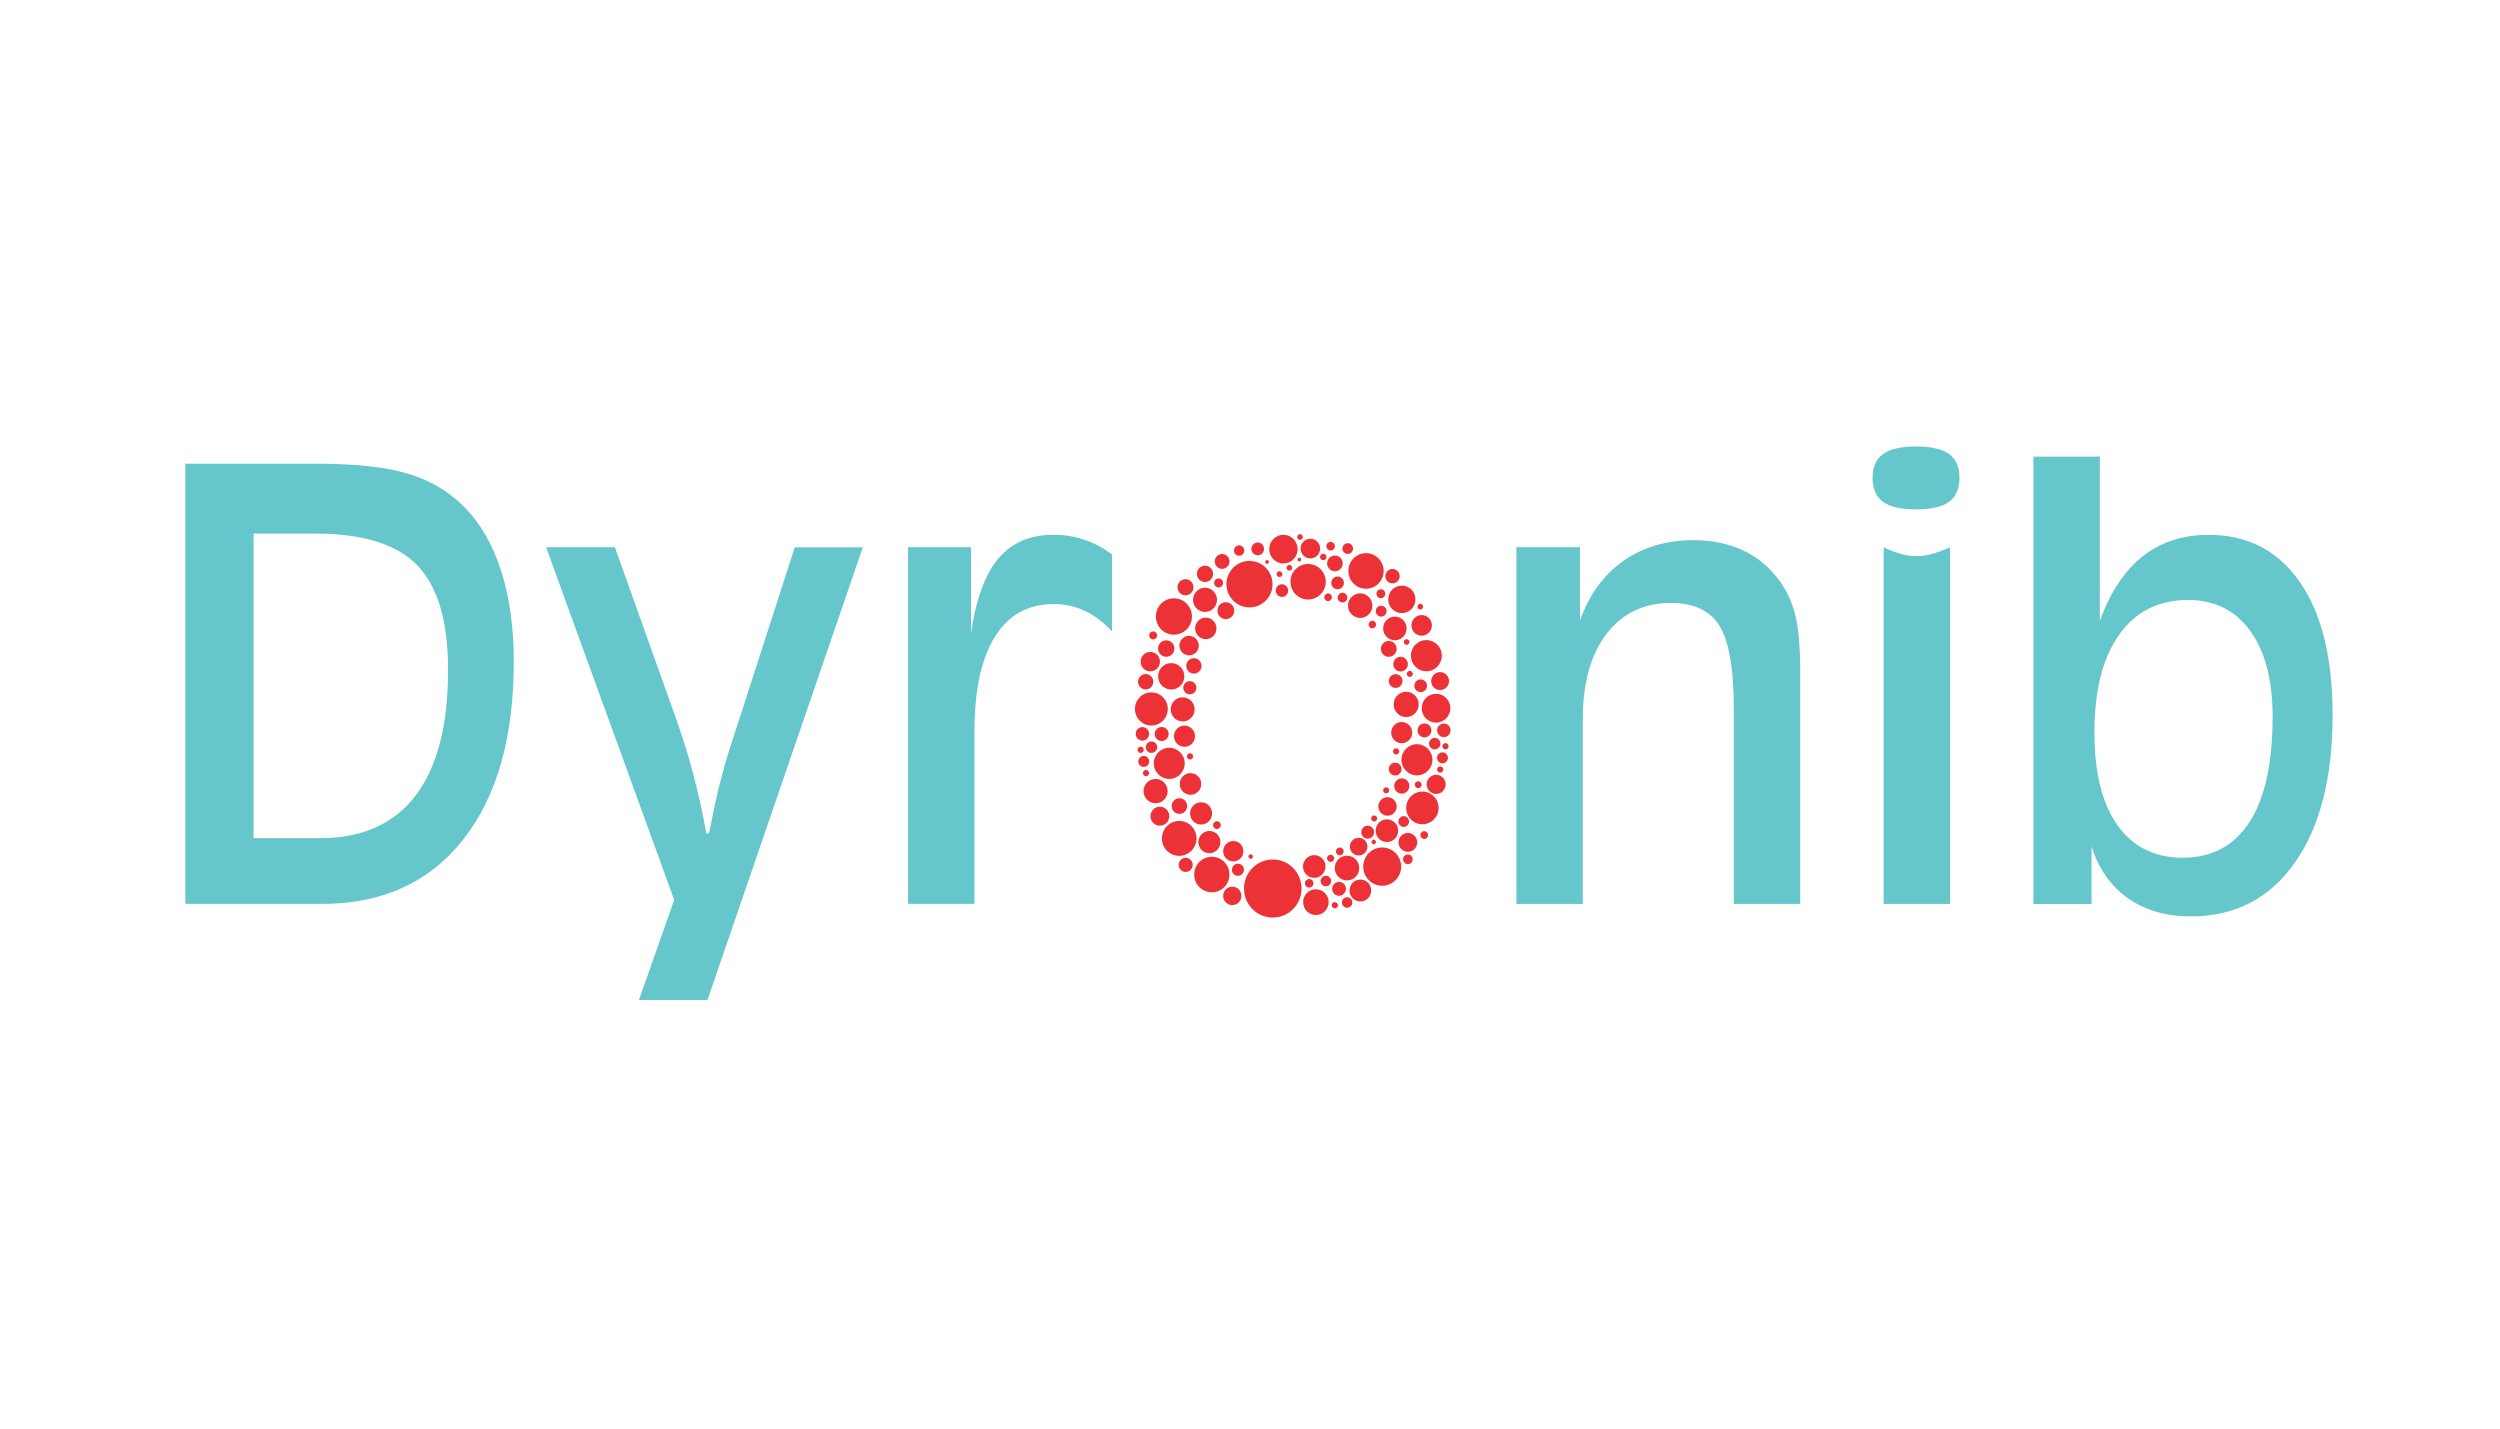 <svg width="140" height="80" viewBox="0 0 140 80" fill="none" xmlns="http://www.w3.org/2000/svg">
<path d="M10.378 50.621V25.968H17.716C19.892 25.968 21.592 26.15 22.822 26.52C24.045 26.883 25.089 27.487 25.942 28.334C26.863 29.24 27.564 30.434 28.047 31.918C28.53 33.405 28.772 35.115 28.772 37.043C28.772 41.302 27.822 44.626 25.932 47.025C24.036 49.42 21.402 50.618 18.038 50.618H10.375L10.378 50.621ZM14.197 46.937H17.915C20.275 46.937 22.062 46.142 23.276 44.548C24.49 42.954 25.092 40.611 25.092 37.507C25.092 34.797 24.515 32.849 23.369 31.661C22.223 30.474 20.33 29.883 17.693 29.883H14.2V46.937H14.197ZM35.781 55.997L37.755 50.394L30.581 30.645H34.432L37.915 40.4C38.273 41.412 38.585 42.441 38.859 43.487C39.132 44.525 39.364 45.587 39.554 46.668H39.702C39.895 45.678 40.086 44.788 40.279 44.003C40.472 43.224 40.652 42.587 40.81 42.1L44.506 30.649H48.318L39.619 56H35.778L35.781 55.997ZM50.849 50.621V30.645H54.377V35.456C54.657 33.544 55.166 32.148 55.913 31.269C56.66 30.389 57.69 29.948 59.007 29.948C59.606 29.948 60.182 30.042 60.736 30.23C61.29 30.418 61.801 30.694 62.272 31.048V35.355C61.801 34.846 61.296 34.466 60.752 34.209C60.208 33.956 59.628 33.827 59.007 33.827C57.571 33.827 56.473 34.44 55.71 35.667C54.947 36.894 54.57 38.663 54.57 40.994V50.615H50.852L50.849 50.621ZM88.637 50.621H84.918V30.645H88.479V34.755C88.984 33.317 89.786 32.207 90.897 31.421C92.004 30.642 93.312 30.249 94.825 30.249C95.829 30.249 96.741 30.431 97.546 30.791C98.35 31.155 99.026 31.694 99.564 32.405C100.015 32.986 100.33 33.648 100.524 34.395C100.717 35.141 100.813 36.232 100.813 37.67V50.621H97.095V39.728C97.095 37.481 96.831 35.93 96.299 35.06C95.768 34.197 94.864 33.765 93.572 33.765C92.053 33.765 90.846 34.346 89.963 35.501C89.081 36.657 88.637 38.244 88.637 40.263V50.621ZM109.731 26.753C109.731 27.373 109.535 27.822 109.146 28.104C108.757 28.386 108.141 28.526 107.298 28.526C106.454 28.526 105.839 28.386 105.45 28.104C105.06 27.822 104.864 27.373 104.864 26.753C104.864 26.15 105.06 25.708 105.45 25.426C105.839 25.143 106.454 25.004 107.298 25.004C108.141 25.004 108.757 25.143 109.146 25.426C109.535 25.708 109.731 26.15 109.731 26.753ZM109.204 50.621H105.485V30.645C105.836 30.817 106.164 30.944 106.473 31.022C106.776 31.106 107.059 31.145 107.33 31.145C107.598 31.145 107.884 31.1 108.196 31.019C108.501 30.931 108.843 30.808 109.204 30.649V50.624V50.621ZM113.871 50.621V25.569H117.59V34.765C118.173 33.168 118.969 31.96 119.989 31.155C121.003 30.353 122.237 29.951 123.682 29.951C125.871 29.951 127.572 30.837 128.794 32.6C130.018 34.362 130.626 36.845 130.626 40.043C130.626 43.555 129.919 46.307 128.505 48.317C127.095 50.319 125.153 51.319 122.69 51.319C121.309 51.319 120.134 50.982 119.168 50.306C118.209 49.631 117.53 48.664 117.127 47.404V50.624H113.875L113.871 50.621ZM127.266 40.143C127.266 38.082 126.847 36.475 126.01 35.326C125.176 34.177 124.014 33.599 122.527 33.599C120.874 33.599 119.586 34.252 118.666 35.55C117.745 36.849 117.288 38.679 117.288 41.036C117.288 43.269 117.716 44.996 118.576 46.207C119.442 47.424 120.658 48.031 122.233 48.031C123.872 48.031 125.117 47.362 125.98 46.025C126.837 44.688 127.266 42.724 127.266 40.14V40.143Z" fill="#65C7CB"/>
<path fill-rule="evenodd" clip-rule="evenodd" d="M71.274 48.131C72.166 48.131 72.887 48.858 72.887 49.758C72.887 50.654 72.166 51.384 71.274 51.384C70.385 51.384 69.664 50.657 69.664 49.758C69.664 48.858 70.385 48.131 71.274 48.131Z" fill="#ED3237"/>
<path fill-rule="evenodd" clip-rule="evenodd" d="M73.689 49.8C74.085 49.8 74.404 50.121 74.404 50.52C74.404 50.92 74.085 51.241 73.689 51.241C73.293 51.241 72.975 50.916 72.975 50.52C72.975 50.121 73.296 49.8 73.689 49.8Z" fill="#ED3237"/>
<path fill-rule="evenodd" clip-rule="evenodd" d="M67.863 47.979C68.407 47.979 68.849 48.424 68.849 48.976C68.849 49.524 68.407 49.969 67.863 49.969C67.319 49.969 66.875 49.524 66.875 48.976C66.875 48.427 67.316 47.979 67.863 47.979Z" fill="#ED3237"/>
<path fill-rule="evenodd" clip-rule="evenodd" d="M66.035 45.973C66.57 45.973 67.005 46.411 67.005 46.95C67.005 47.489 66.57 47.927 66.035 47.927C65.501 47.927 65.066 47.489 65.066 46.95C65.066 46.411 65.501 45.973 66.035 45.973Z" fill="#ED3237"/>
<path fill-rule="evenodd" clip-rule="evenodd" d="M67.725 46.534C68.067 46.534 68.344 46.813 68.344 47.157C68.344 47.502 68.067 47.781 67.725 47.781C67.384 47.781 67.107 47.502 67.107 47.157C67.107 46.813 67.384 46.534 67.725 46.534Z" fill="#ED3237"/>
<path fill-rule="evenodd" clip-rule="evenodd" d="M69.065 47.096C69.377 47.096 69.631 47.352 69.631 47.667C69.631 47.982 69.377 48.238 69.065 48.238C68.752 48.238 68.498 47.982 68.498 47.667C68.498 47.352 68.752 47.096 69.065 47.096Z" fill="#ED3237"/>
<path fill-rule="evenodd" clip-rule="evenodd" d="M66.399 48.037C66.618 48.037 66.791 48.216 66.791 48.433C66.791 48.651 66.614 48.829 66.399 48.829C66.18 48.829 66.006 48.651 66.006 48.433C66.006 48.212 66.183 48.037 66.399 48.037Z" fill="#ED3237"/>
<path fill-rule="evenodd" clip-rule="evenodd" d="M73.598 47.888C73.946 47.888 74.229 48.173 74.229 48.524C74.229 48.874 73.946 49.16 73.598 49.16C73.25 49.16 72.967 48.874 72.967 48.524C72.967 48.173 73.25 47.888 73.598 47.888Z" fill="#ED3237"/>
<path fill-rule="evenodd" clip-rule="evenodd" d="M75.432 47.92C75.812 47.92 76.118 48.229 76.118 48.612C76.118 48.995 75.812 49.303 75.432 49.303C75.052 49.303 74.746 48.995 74.746 48.612C74.746 48.229 75.052 47.92 75.432 47.92Z" fill="#ED3237"/>
<path fill-rule="evenodd" clip-rule="evenodd" d="M77.402 47.459C77.988 47.459 78.465 47.94 78.465 48.531C78.465 49.121 77.988 49.602 77.402 49.602C76.816 49.602 76.34 49.121 76.34 48.531C76.34 47.94 76.816 47.459 77.402 47.459Z" fill="#ED3237"/>
<path fill-rule="evenodd" clip-rule="evenodd" d="M76.181 49.254C76.516 49.254 76.789 49.53 76.789 49.868C76.789 50.205 76.516 50.481 76.181 50.481C75.846 50.481 75.572 50.205 75.572 49.868C75.572 49.53 75.846 49.254 76.181 49.254Z" fill="#ED3237"/>
<path fill-rule="evenodd" clip-rule="evenodd" d="M74.986 49.385C75.198 49.385 75.372 49.56 75.372 49.774C75.372 49.989 75.198 50.164 74.986 50.164C74.773 50.164 74.6 49.989 74.6 49.774C74.6 49.56 74.773 49.385 74.986 49.385Z" fill="#ED3237"/>
<path fill-rule="evenodd" clip-rule="evenodd" d="M74.251 49.044C74.412 49.044 74.544 49.177 74.544 49.339C74.544 49.505 74.412 49.635 74.251 49.635C74.087 49.635 73.955 49.502 73.955 49.339C73.955 49.174 74.087 49.044 74.251 49.044Z" fill="#ED3237"/>
<path fill-rule="evenodd" clip-rule="evenodd" d="M69.324 48.365C69.511 48.365 69.662 48.518 69.662 48.706C69.662 48.894 69.511 49.047 69.324 49.047C69.138 49.047 68.986 48.894 68.986 48.706C68.986 48.518 69.138 48.365 69.324 48.365Z" fill="#ED3237"/>
<path fill-rule="evenodd" clip-rule="evenodd" d="M76.084 46.915C76.358 46.915 76.577 47.139 76.577 47.411C76.577 47.687 76.355 47.908 76.084 47.908C75.811 47.908 75.592 47.684 75.592 47.411C75.592 47.135 75.814 46.915 76.084 46.915Z" fill="#ED3237"/>
<path fill-rule="evenodd" clip-rule="evenodd" d="M77.668 45.882C78.016 45.882 78.299 46.167 78.299 46.518C78.299 46.869 78.016 47.154 77.668 47.154C77.32 47.154 77.037 46.869 77.037 46.518C77.037 46.167 77.32 45.882 77.668 45.882Z" fill="#ED3237"/>
<path fill-rule="evenodd" clip-rule="evenodd" d="M78.841 46.645C79.131 46.645 79.366 46.882 79.366 47.174C79.366 47.466 79.131 47.7 78.841 47.7C78.551 47.7 78.316 47.463 78.316 47.174C78.316 46.882 78.551 46.645 78.841 46.645Z" fill="#ED3237"/>
<path fill-rule="evenodd" clip-rule="evenodd" d="M78.841 47.849C78.989 47.849 79.111 47.972 79.111 48.122C79.111 48.271 78.992 48.394 78.841 48.394C78.693 48.394 78.57 48.271 78.57 48.122C78.57 47.972 78.689 47.849 78.841 47.849Z" fill="#ED3237"/>
<path fill-rule="evenodd" clip-rule="evenodd" d="M75.028 47.459C75.147 47.459 75.244 47.557 75.244 47.677C75.244 47.797 75.147 47.895 75.028 47.895C74.909 47.895 74.812 47.797 74.812 47.677C74.812 47.557 74.909 47.459 75.028 47.459Z" fill="#ED3237"/>
<path fill-rule="evenodd" clip-rule="evenodd" d="M76.591 46.239C76.791 46.239 76.952 46.401 76.952 46.602C76.952 46.803 76.791 46.966 76.591 46.966C76.391 46.966 76.231 46.803 76.231 46.602C76.231 46.401 76.391 46.239 76.591 46.239Z" fill="#ED3237"/>
<path fill-rule="evenodd" clip-rule="evenodd" d="M78.499 43.587C78.734 43.587 78.924 43.778 78.924 44.016C78.924 44.252 78.734 44.444 78.499 44.444C78.264 44.444 78.074 44.252 78.074 44.016C78.074 43.778 78.264 43.587 78.499 43.587Z" fill="#ED3237"/>
<path fill-rule="evenodd" clip-rule="evenodd" d="M79.757 46.547C79.876 46.547 79.972 46.645 79.972 46.765C79.972 46.885 79.876 46.982 79.757 46.982C79.638 46.982 79.541 46.885 79.541 46.765C79.541 46.645 79.638 46.547 79.757 46.547Z" fill="#ED3237"/>
<path fill-rule="evenodd" clip-rule="evenodd" d="M79.654 44.327C80.156 44.327 80.562 44.736 80.562 45.242C80.562 45.749 80.156 46.158 79.654 46.158C79.152 46.158 78.746 45.749 78.746 45.242C78.746 44.736 79.152 44.327 79.654 44.327Z" fill="#ED3237"/>
<path fill-rule="evenodd" clip-rule="evenodd" d="M78.745 38.74C79.131 38.74 79.447 39.055 79.447 39.448C79.447 39.837 79.134 40.155 78.745 40.155C78.359 40.155 78.043 39.84 78.043 39.448C78.043 39.058 78.355 38.74 78.745 38.74Z" fill="#ED3237"/>
<path fill-rule="evenodd" clip-rule="evenodd" d="M80.417 38.851C80.861 38.851 81.219 39.215 81.219 39.659C81.219 40.107 80.858 40.468 80.417 40.468C79.973 40.468 79.615 40.104 79.615 39.659C79.615 39.211 79.976 38.851 80.417 38.851Z" fill="#ED3237"/>
<path fill-rule="evenodd" clip-rule="evenodd" d="M77.701 44.642C77.984 44.642 78.216 44.876 78.216 45.161C78.216 45.447 77.984 45.681 77.701 45.681C77.417 45.681 77.186 45.447 77.186 45.161C77.186 44.876 77.417 44.642 77.701 44.642Z" fill="#ED3237"/>
<path fill-rule="evenodd" clip-rule="evenodd" d="M80.646 37.637C80.919 37.637 81.145 37.861 81.145 38.14C81.145 38.416 80.922 38.643 80.646 38.643C80.369 38.643 80.147 38.419 80.147 38.14C80.147 37.861 80.369 37.637 80.646 37.637Z" fill="#ED3237"/>
<path fill-rule="evenodd" clip-rule="evenodd" d="M79.876 35.845C80.352 35.845 80.742 36.235 80.742 36.718C80.742 37.199 80.356 37.592 79.876 37.592C79.399 37.592 79.01 37.202 79.01 36.718C79.01 36.238 79.396 35.845 79.876 35.845Z" fill="#ED3237"/>
<path fill-rule="evenodd" clip-rule="evenodd" d="M78.432 36.78C78.658 36.78 78.841 36.965 78.841 37.192C78.841 37.419 78.658 37.604 78.432 37.604C78.207 37.604 78.023 37.419 78.023 37.192C78.023 36.965 78.207 36.78 78.432 36.78Z" fill="#ED3237"/>
<path fill-rule="evenodd" clip-rule="evenodd" d="M79.559 38.046C79.756 38.046 79.913 38.205 79.913 38.403C79.913 38.602 79.756 38.761 79.559 38.761C79.363 38.761 79.205 38.602 79.205 38.403C79.205 38.205 79.363 38.046 79.559 38.046Z" fill="#ED3237"/>
<path fill-rule="evenodd" clip-rule="evenodd" d="M78.157 37.751C78.369 37.751 78.54 37.923 78.54 38.137C78.54 38.348 78.369 38.523 78.157 38.523C77.944 38.523 77.773 38.352 77.773 38.137C77.773 37.923 77.944 37.751 78.157 37.751Z" fill="#ED3237"/>
<path fill-rule="evenodd" clip-rule="evenodd" d="M79.418 43.752C79.525 43.752 79.609 43.84 79.609 43.944C79.609 44.051 79.522 44.136 79.418 44.136C79.312 44.136 79.228 44.048 79.228 43.944C79.228 43.837 79.315 43.752 79.418 43.752Z" fill="#ED3237"/>
<path fill-rule="evenodd" clip-rule="evenodd" d="M66.048 44.7C66.286 44.7 66.483 44.895 66.483 45.138C66.483 45.382 66.289 45.577 66.048 45.577C65.806 45.577 65.613 45.382 65.613 45.138C65.613 44.895 65.806 44.7 66.048 44.7Z" fill="#ED3237"/>
<path fill-rule="evenodd" clip-rule="evenodd" d="M64.954 45.174C65.244 45.174 65.482 45.411 65.482 45.707C65.482 45.999 65.247 46.239 64.954 46.239C64.661 46.239 64.426 46.002 64.426 45.707C64.426 45.415 64.661 45.174 64.954 45.174Z" fill="#ED3237"/>
<path fill-rule="evenodd" clip-rule="evenodd" d="M67.261 44.928C67.602 44.928 67.879 45.207 67.879 45.551C67.879 45.895 67.602 46.174 67.261 46.174C66.919 46.174 66.643 45.895 66.643 45.551C66.643 45.207 66.919 44.928 67.261 44.928Z" fill="#ED3237"/>
<path fill-rule="evenodd" clip-rule="evenodd" d="M69.971 31.412C70.682 31.412 71.262 31.993 71.262 32.713C71.262 33.431 70.682 34.015 69.971 34.015C69.259 34.015 68.68 33.431 68.68 32.713C68.68 31.993 69.256 31.412 69.971 31.412Z" fill="#ED3237"/>
<path fill-rule="evenodd" clip-rule="evenodd" d="M67.48 32.914C67.85 32.914 68.153 33.216 68.153 33.592C68.153 33.966 67.854 34.268 67.48 34.268C67.11 34.268 66.811 33.966 66.811 33.592C66.811 33.219 67.11 32.914 67.48 32.914Z" fill="#ED3237"/>
<path fill-rule="evenodd" clip-rule="evenodd" d="M67.479 31.677C67.731 31.677 67.933 31.882 67.933 32.135C67.933 32.388 67.731 32.593 67.479 32.593C67.228 32.593 67.025 32.388 67.025 32.135C67.025 31.882 67.228 31.677 67.479 31.677Z" fill="#ED3237"/>
<path fill-rule="evenodd" clip-rule="evenodd" d="M64.474 38.773C64.983 38.773 65.395 39.188 65.395 39.701C65.395 40.214 64.983 40.63 64.474 40.63C63.966 40.63 63.557 40.214 63.557 39.701C63.557 39.188 63.969 38.773 64.474 38.773Z" fill="#ED3237"/>
<path fill-rule="evenodd" clip-rule="evenodd" d="M66.23 39.049C66.6 39.049 66.9 39.351 66.9 39.724C66.9 40.098 66.6 40.4 66.23 40.4C65.86 40.4 65.561 40.098 65.561 39.724C65.561 39.351 65.86 39.049 66.23 39.049Z" fill="#ED3237"/>
<path fill-rule="evenodd" clip-rule="evenodd" d="M65.59 37.134C65.995 37.134 66.324 37.465 66.324 37.874C66.324 38.283 65.995 38.614 65.59 38.614C65.184 38.614 64.856 38.283 64.856 37.874C64.856 37.465 65.184 37.134 65.59 37.134Z" fill="#ED3237"/>
<path fill-rule="evenodd" clip-rule="evenodd" d="M66.589 35.605C66.888 35.605 67.133 35.852 67.133 36.154C67.133 36.455 66.888 36.702 66.589 36.702C66.29 36.702 66.045 36.455 66.045 36.154C66.045 35.852 66.29 35.605 66.589 35.605Z" fill="#ED3237"/>
<path fill-rule="evenodd" clip-rule="evenodd" d="M65.739 33.505C66.296 33.505 66.75 33.959 66.75 34.524C66.75 35.086 66.3 35.543 65.739 35.543C65.183 35.543 64.728 35.089 64.728 34.524C64.728 33.963 65.179 33.505 65.739 33.505Z" fill="#ED3237"/>
<path fill-rule="evenodd" clip-rule="evenodd" d="M64.416 36.507C64.715 36.507 64.957 36.751 64.957 37.053C64.957 37.355 64.715 37.598 64.416 37.598C64.117 37.598 63.875 37.355 63.875 37.053C63.875 36.751 64.117 36.507 64.416 36.507Z" fill="#ED3237"/>
<path fill-rule="evenodd" clip-rule="evenodd" d="M65.309 35.858C65.56 35.858 65.766 36.062 65.766 36.319C65.766 36.572 65.56 36.78 65.309 36.78C65.058 36.78 64.852 36.575 64.852 36.319C64.852 36.066 65.054 35.858 65.309 35.858Z" fill="#ED3237"/>
<path fill-rule="evenodd" clip-rule="evenodd" d="M64.578 35.359C64.7 35.359 64.8 35.459 64.8 35.583C64.8 35.706 64.7 35.807 64.578 35.807C64.455 35.807 64.356 35.706 64.356 35.583C64.356 35.459 64.455 35.359 64.578 35.359Z" fill="#ED3237"/>
<path fill-rule="evenodd" clip-rule="evenodd" d="M64.159 37.747C64.394 37.747 64.587 37.939 64.587 38.179C64.587 38.416 64.397 38.611 64.159 38.611C63.924 38.611 63.73 38.419 63.73 38.179C63.73 37.942 63.92 37.747 64.159 37.747Z" fill="#ED3237"/>
<path fill-rule="evenodd" clip-rule="evenodd" d="M66.858 36.858C67.093 36.858 67.286 37.049 67.286 37.29C67.286 37.527 67.096 37.721 66.858 37.721C66.623 37.721 66.43 37.53 66.43 37.29C66.43 37.053 66.62 36.858 66.858 36.858Z" fill="#ED3237"/>
<path fill-rule="evenodd" clip-rule="evenodd" d="M66.631 38.144C66.834 38.144 66.998 38.309 66.998 38.514C66.998 38.718 66.834 38.884 66.631 38.884C66.428 38.884 66.264 38.718 66.264 38.514C66.264 38.309 66.428 38.144 66.631 38.144Z" fill="#ED3237"/>
<path fill-rule="evenodd" clip-rule="evenodd" d="M66.387 32.434C66.635 32.434 66.835 32.635 66.835 32.885C66.835 33.135 66.635 33.336 66.387 33.336C66.139 33.336 65.939 33.135 65.939 32.885C65.939 32.635 66.139 32.434 66.387 32.434Z" fill="#ED3237"/>
<path fill-rule="evenodd" clip-rule="evenodd" d="M67.525 34.586C67.856 34.586 68.123 34.858 68.123 35.19C68.123 35.524 67.856 35.794 67.525 35.794C67.193 35.794 66.926 35.524 66.926 35.19C66.926 34.855 67.193 34.586 67.525 34.586Z" fill="#ED3237"/>
<path fill-rule="evenodd" clip-rule="evenodd" d="M68.646 33.723C68.907 33.723 69.116 33.934 69.116 34.197C69.116 34.459 68.907 34.67 68.646 34.67C68.388 34.67 68.176 34.459 68.176 34.197C68.176 33.937 68.385 33.723 68.646 33.723Z" fill="#ED3237"/>
<path fill-rule="evenodd" clip-rule="evenodd" d="M68.438 31.025C68.666 31.025 68.85 31.21 68.85 31.44C68.85 31.671 68.666 31.856 68.438 31.856C68.209 31.856 68.025 31.671 68.025 31.44C68.025 31.21 68.209 31.025 68.438 31.025Z" fill="#ED3237"/>
<path fill-rule="evenodd" clip-rule="evenodd" d="M69.391 30.538C69.552 30.538 69.681 30.668 69.681 30.83C69.681 30.992 69.552 31.122 69.391 31.122C69.23 31.122 69.102 30.992 69.102 30.83C69.102 30.668 69.23 30.538 69.391 30.538Z" fill="#ED3237"/>
<path fill-rule="evenodd" clip-rule="evenodd" d="M70.432 30.382C70.629 30.382 70.786 30.541 70.786 30.739C70.786 30.937 70.629 31.096 70.432 31.096C70.236 31.096 70.078 30.937 70.078 30.739C70.078 30.541 70.236 30.382 70.432 30.382Z" fill="#ED3237"/>
<path fill-rule="evenodd" clip-rule="evenodd" d="M71.871 29.95C72.313 29.95 72.667 30.311 72.667 30.752C72.667 31.197 72.309 31.554 71.871 31.554C71.43 31.554 71.076 31.193 71.076 30.752C71.076 30.307 71.434 29.95 71.871 29.95Z" fill="#ED3237"/>
<path fill-rule="evenodd" clip-rule="evenodd" d="M73.254 31.584C73.798 31.584 74.243 32.028 74.243 32.577C74.243 33.125 73.801 33.573 73.254 33.573C72.71 33.573 72.266 33.129 72.266 32.577C72.266 32.028 72.707 31.584 73.254 31.584Z" fill="#ED3237"/>
<path fill-rule="evenodd" clip-rule="evenodd" d="M71.788 32.72C71.982 32.72 72.139 32.879 72.139 33.074C72.139 33.268 71.982 33.427 71.788 33.427C71.595 33.427 71.438 33.268 71.438 33.074C71.438 32.879 71.595 32.72 71.788 32.72Z" fill="#ED3237"/>
<path fill-rule="evenodd" clip-rule="evenodd" d="M71.651 31.989C71.738 31.989 71.812 32.06 71.812 32.151C71.812 32.239 71.741 32.313 71.651 32.313C71.564 32.313 71.49 32.242 71.49 32.151C71.49 32.063 71.561 31.989 71.651 31.989Z" fill="#ED3237"/>
<path fill-rule="evenodd" clip-rule="evenodd" d="M73.379 30.169C73.682 30.169 73.927 30.415 73.927 30.72C73.927 31.025 73.682 31.272 73.379 31.272C73.077 31.272 72.832 31.025 72.832 30.72C72.832 30.415 73.077 30.169 73.379 30.169Z" fill="#ED3237"/>
<path fill-rule="evenodd" clip-rule="evenodd" d="M76.496 30.977C77.043 30.977 77.484 31.421 77.484 31.973C77.484 32.525 77.043 32.969 76.496 32.969C75.952 32.969 75.508 32.525 75.508 31.973C75.508 31.424 75.949 30.977 76.496 30.977Z" fill="#ED3237"/>
<path fill-rule="evenodd" clip-rule="evenodd" d="M74.756 31.109C74.998 31.109 75.194 31.307 75.194 31.551C75.194 31.794 74.998 31.992 74.756 31.992C74.515 31.992 74.318 31.794 74.318 31.551C74.318 31.307 74.515 31.109 74.756 31.109Z" fill="#ED3237"/>
<path fill-rule="evenodd" clip-rule="evenodd" d="M74.516 30.347C74.648 30.347 74.754 30.454 74.754 30.587C74.754 30.72 74.648 30.827 74.516 30.827C74.384 30.827 74.277 30.72 74.277 30.587C74.277 30.454 74.384 30.347 74.516 30.347Z" fill="#ED3237"/>
<path fill-rule="evenodd" clip-rule="evenodd" d="M75.474 30.421C75.638 30.421 75.77 30.555 75.77 30.72C75.77 30.886 75.638 31.019 75.474 31.019C75.31 31.019 75.178 30.886 75.178 30.72C75.178 30.555 75.31 30.421 75.474 30.421Z" fill="#ED3237"/>
<path fill-rule="evenodd" clip-rule="evenodd" d="M74.905 32.284C75.101 32.284 75.259 32.443 75.259 32.641C75.259 32.839 75.101 32.998 74.905 32.998C74.709 32.998 74.551 32.839 74.551 32.641C74.551 32.443 74.709 32.284 74.905 32.284Z" fill="#ED3237"/>
<path fill-rule="evenodd" clip-rule="evenodd" d="M74.373 33.232C74.492 33.232 74.585 33.33 74.585 33.447C74.585 33.563 74.489 33.661 74.373 33.661C74.257 33.661 74.16 33.563 74.16 33.447C74.16 33.327 74.257 33.232 74.373 33.232Z" fill="#ED3237"/>
<path fill-rule="evenodd" clip-rule="evenodd" d="M75.179 33.193C75.327 33.193 75.449 33.317 75.449 33.466C75.449 33.615 75.33 33.739 75.179 33.739C75.031 33.739 74.908 33.615 74.908 33.466C74.908 33.317 75.027 33.193 75.179 33.193Z" fill="#ED3237"/>
<path fill-rule="evenodd" clip-rule="evenodd" d="M76.171 33.229C76.548 33.229 76.853 33.537 76.853 33.917C76.853 34.297 76.548 34.605 76.171 34.605C75.794 34.605 75.488 34.297 75.488 33.917C75.488 33.537 75.794 33.229 76.171 33.229Z" fill="#ED3237"/>
<path fill-rule="evenodd" clip-rule="evenodd" d="M77.346 33.92C77.513 33.92 77.648 34.057 77.648 34.225C77.648 34.394 77.513 34.531 77.346 34.531C77.178 34.531 77.043 34.394 77.043 34.225C77.043 34.057 77.178 33.92 77.346 33.92Z" fill="#ED3237"/>
<path fill-rule="evenodd" clip-rule="evenodd" d="M76.852 34.764C76.968 34.764 77.061 34.858 77.061 34.975C77.061 35.092 76.968 35.186 76.852 35.186C76.736 35.186 76.643 35.092 76.643 34.975C76.643 34.858 76.736 34.764 76.852 34.764Z" fill="#ED3237"/>
<path fill-rule="evenodd" clip-rule="evenodd" d="M78.114 34.531C78.478 34.531 78.771 34.826 78.771 35.193C78.771 35.56 78.478 35.855 78.114 35.855C77.75 35.855 77.457 35.56 77.457 35.193C77.457 34.826 77.75 34.531 78.114 34.531Z" fill="#ED3237"/>
<path fill-rule="evenodd" clip-rule="evenodd" d="M78.503 32.794C78.925 32.794 79.266 33.138 79.266 33.563C79.266 33.989 78.925 34.333 78.503 34.333C78.082 34.333 77.74 33.989 77.74 33.563C77.74 33.138 78.082 32.794 78.503 32.794Z" fill="#ED3237"/>
<path fill-rule="evenodd" clip-rule="evenodd" d="M77.771 35.894C78.016 35.894 78.212 36.092 78.212 36.338C78.212 36.585 78.016 36.783 77.771 36.783C77.526 36.783 77.33 36.585 77.33 36.338C77.33 36.092 77.526 35.894 77.771 35.894Z" fill="#ED3237"/>
<path fill-rule="evenodd" clip-rule="evenodd" d="M78.771 35.794C78.858 35.794 78.929 35.865 78.929 35.953C78.929 36.04 78.858 36.111 78.771 36.111C78.684 36.111 78.613 36.04 78.613 35.953C78.613 35.865 78.684 35.794 78.771 35.794Z" fill="#ED3237"/>
<path fill-rule="evenodd" clip-rule="evenodd" d="M79.614 34.443C79.93 34.443 80.187 34.703 80.187 35.02C80.187 35.339 79.93 35.598 79.614 35.598C79.299 35.598 79.041 35.342 79.041 35.02C79.041 34.703 79.299 34.443 79.614 34.443Z" fill="#ED3237"/>
<path fill-rule="evenodd" clip-rule="evenodd" d="M79.538 33.813C79.625 33.813 79.696 33.885 79.696 33.973C79.696 34.06 79.625 34.132 79.538 34.132C79.452 34.132 79.381 34.06 79.381 33.973C79.381 33.885 79.452 33.813 79.538 33.813Z" fill="#ED3237"/>
<path fill-rule="evenodd" clip-rule="evenodd" d="M77.979 31.862C78.201 31.862 78.382 32.044 78.382 32.265C78.382 32.489 78.201 32.671 77.979 32.671C77.757 32.671 77.58 32.489 77.58 32.265C77.58 32.041 77.76 31.862 77.979 31.862Z" fill="#ED3237"/>
<path fill-rule="evenodd" clip-rule="evenodd" d="M75.439 50.245C75.604 50.245 75.733 50.378 75.733 50.54C75.733 50.702 75.601 50.835 75.439 50.835C75.278 50.835 75.147 50.702 75.147 50.54C75.147 50.374 75.278 50.245 75.439 50.245Z" fill="#ED3237"/>
<path fill-rule="evenodd" clip-rule="evenodd" d="M69.008 49.654C69.291 49.654 69.52 49.884 69.52 50.17C69.52 50.456 69.291 50.686 69.008 50.686C68.725 50.686 68.496 50.456 68.496 50.17C68.496 49.884 68.725 49.654 69.008 49.654Z" fill="#ED3237"/>
<path fill-rule="evenodd" clip-rule="evenodd" d="M78.608 45.703C78.772 45.703 78.907 45.839 78.907 46.005C78.907 46.17 78.772 46.307 78.608 46.307C78.444 46.307 78.309 46.17 78.309 46.005C78.309 45.836 78.444 45.703 78.608 45.703Z" fill="#ED3237"/>
<path fill-rule="evenodd" clip-rule="evenodd" d="M68.147 45.989C68.266 45.989 68.363 46.086 68.363 46.206C68.363 46.326 68.266 46.424 68.147 46.424C68.028 46.424 67.932 46.326 67.932 46.206C67.932 46.086 68.028 45.989 68.147 45.989Z" fill="#ED3237"/>
<path fill-rule="evenodd" clip-rule="evenodd" d="M74.752 50.517C74.849 50.517 74.926 50.595 74.926 50.692C74.926 50.79 74.849 50.868 74.752 50.868C74.655 50.868 74.578 50.79 74.578 50.692C74.578 50.595 74.655 50.517 74.752 50.517Z" fill="#ED3237"/>
<path fill-rule="evenodd" clip-rule="evenodd" d="M74.512 47.865C74.621 47.865 74.712 47.956 74.712 48.066C74.712 48.177 74.621 48.268 74.512 48.268C74.403 48.268 74.312 48.177 74.312 48.066C74.312 47.956 74.403 47.865 74.512 47.865Z" fill="#ED3237"/>
<path fill-rule="evenodd" clip-rule="evenodd" d="M73.316 49.225C73.448 49.225 73.555 49.332 73.555 49.465C73.555 49.598 73.448 49.706 73.316 49.706C73.184 49.706 73.078 49.598 73.078 49.465C73.078 49.332 73.184 49.225 73.316 49.225Z" fill="#ED3237"/>
<path fill-rule="evenodd" clip-rule="evenodd" d="M76.93 47.024C76.998 47.024 77.056 47.08 77.056 47.151C77.056 47.219 77.001 47.278 76.93 47.278C76.863 47.278 76.805 47.222 76.805 47.151C76.805 47.083 76.859 47.024 76.93 47.024Z" fill="#ED3237"/>
<path fill-rule="evenodd" clip-rule="evenodd" d="M76.956 45.665C77.049 45.665 77.123 45.739 77.123 45.833C77.123 45.928 77.046 46.002 76.956 46.002C76.862 46.002 76.785 45.924 76.785 45.833C76.785 45.739 76.862 45.665 76.956 45.665Z" fill="#ED3237"/>
<path fill-rule="evenodd" clip-rule="evenodd" d="M77.624 44.087C77.718 44.087 77.795 44.165 77.795 44.259C77.795 44.353 77.718 44.428 77.624 44.428C77.531 44.428 77.457 44.35 77.457 44.259C77.457 44.165 77.534 44.087 77.624 44.087Z" fill="#ED3237"/>
<path fill-rule="evenodd" clip-rule="evenodd" d="M78.949 37.569C79.042 37.569 79.119 37.644 79.119 37.738C79.119 37.832 79.042 37.907 78.949 37.907C78.855 37.907 78.781 37.832 78.781 37.738C78.781 37.644 78.859 37.569 78.949 37.569Z" fill="#ED3237"/>
<path fill-rule="evenodd" clip-rule="evenodd" d="M68.243 32.392C68.382 32.392 68.494 32.505 68.494 32.645C68.494 32.784 68.382 32.898 68.243 32.898C68.105 32.898 67.992 32.784 67.992 32.645C67.992 32.505 68.105 32.392 68.243 32.392Z" fill="#ED3237"/>
<path fill-rule="evenodd" clip-rule="evenodd" d="M70.955 31.366C71.013 31.366 71.058 31.411 71.058 31.47C71.058 31.528 71.013 31.573 70.955 31.573C70.897 31.573 70.852 31.528 70.852 31.47C70.852 31.411 70.897 31.366 70.955 31.366Z" fill="#ED3237"/>
<path fill-rule="evenodd" clip-rule="evenodd" d="M72.765 31.233C72.823 31.233 72.868 31.278 72.868 31.337C72.868 31.395 72.823 31.441 72.765 31.441C72.707 31.441 72.662 31.395 72.662 31.337C72.662 31.278 72.707 31.233 72.765 31.233Z" fill="#ED3237"/>
<path fill-rule="evenodd" clip-rule="evenodd" d="M72.8 29.912C72.887 29.912 72.958 29.983 72.958 30.071C72.958 30.158 72.887 30.23 72.8 30.23C72.713 30.23 72.643 30.158 72.643 30.071C72.643 29.983 72.713 29.912 72.8 29.912Z" fill="#ED3237"/>
<path fill-rule="evenodd" clip-rule="evenodd" d="M72.205 31.636C72.292 31.636 72.362 31.707 72.362 31.795C72.362 31.882 72.292 31.954 72.205 31.954C72.118 31.954 72.047 31.882 72.047 31.795C72.047 31.707 72.118 31.636 72.205 31.636Z" fill="#ED3237"/>
<path fill-rule="evenodd" clip-rule="evenodd" d="M77.328 32.998C77.463 32.998 77.576 33.109 77.576 33.248C77.576 33.388 77.463 33.498 77.328 33.498C77.193 33.498 77.08 33.388 77.08 33.248C77.08 33.112 77.193 32.998 77.328 32.998Z" fill="#ED3237"/>
<path fill-rule="evenodd" clip-rule="evenodd" d="M74.102 31.009C74.202 31.009 74.282 31.09 74.282 31.191C74.282 31.291 74.202 31.372 74.102 31.372C74.002 31.372 73.922 31.291 73.922 31.191C73.922 31.09 74.002 31.009 74.102 31.009Z" fill="#ED3237"/>
<path fill-rule="evenodd" clip-rule="evenodd" d="M70.038 47.839C70.105 47.839 70.163 47.895 70.163 47.966C70.163 48.034 70.109 48.093 70.038 48.093C69.97 48.093 69.912 48.037 69.912 47.966C69.912 47.898 69.967 47.839 70.038 47.839Z" fill="#ED3237"/>
<path fill-rule="evenodd" clip-rule="evenodd" d="M64.713 44.983C65.087 44.983 65.389 44.678 65.389 44.301C65.389 43.925 65.087 43.62 64.713 43.62C64.34 43.62 64.037 43.925 64.037 44.301C64.037 44.678 64.34 44.983 64.713 44.983Z" fill="#ED3237"/>
<path fill-rule="evenodd" clip-rule="evenodd" d="M66.331 41.821C66.656 41.821 66.921 41.555 66.921 41.227C66.921 40.9 66.656 40.633 66.331 40.633C66.006 40.633 65.742 40.9 65.742 41.227C65.742 41.555 66.006 41.821 66.331 41.821Z" fill="#ED3237"/>
<path fill-rule="evenodd" clip-rule="evenodd" d="M65.477 43.62C65.954 43.62 66.344 43.23 66.344 42.747C66.344 42.266 65.957 41.873 65.477 41.873C65.001 41.873 64.611 42.263 64.611 42.747C64.611 43.227 64.998 43.62 65.477 43.62Z" fill="#ED3237"/>
<path fill-rule="evenodd" clip-rule="evenodd" d="M65.054 41.497C65.269 41.497 65.443 41.322 65.443 41.104C65.443 40.887 65.269 40.711 65.054 40.711C64.838 40.711 64.664 40.887 64.664 41.104C64.664 41.322 64.838 41.497 65.054 41.497Z" fill="#ED3237"/>
<path fill-rule="evenodd" clip-rule="evenodd" d="M64.483 42.162C64.66 42.162 64.802 42.019 64.802 41.841C64.802 41.662 64.66 41.52 64.483 41.52C64.309 41.52 64.164 41.662 64.164 41.841C64.164 42.016 64.306 42.162 64.483 42.162Z" fill="#ED3237"/>
<path fill-rule="evenodd" clip-rule="evenodd" d="M66.668 44.508C67 44.508 67.271 44.236 67.271 43.901C67.271 43.567 67 43.294 66.668 43.294C66.337 43.294 66.066 43.567 66.066 43.901C66.066 44.236 66.337 44.508 66.668 44.508Z" fill="#ED3237"/>
<path fill-rule="evenodd" clip-rule="evenodd" d="M63.974 41.477C64.18 41.477 64.351 41.308 64.351 41.097C64.351 40.889 64.184 40.717 63.974 40.717C63.768 40.717 63.598 40.886 63.598 41.097C63.598 41.305 63.765 41.477 63.974 41.477Z" fill="#ED3237"/>
<path fill-rule="evenodd" clip-rule="evenodd" d="M64.05 42.948C64.221 42.948 64.356 42.808 64.356 42.639C64.356 42.471 64.217 42.331 64.05 42.331C63.883 42.331 63.744 42.471 63.744 42.639C63.744 42.812 63.883 42.948 64.05 42.948Z" fill="#ED3237"/>
<path fill-rule="evenodd" clip-rule="evenodd" d="M63.877 42.166C63.974 42.166 64.051 42.088 64.051 41.99C64.051 41.893 63.974 41.815 63.877 41.815C63.78 41.815 63.703 41.893 63.703 41.99C63.703 42.088 63.78 42.166 63.877 42.166Z" fill="#ED3237"/>
<path fill-rule="evenodd" clip-rule="evenodd" d="M64.178 43.467C64.274 43.467 64.352 43.389 64.352 43.291C64.352 43.194 64.274 43.116 64.178 43.116C64.081 43.116 64.004 43.194 64.004 43.291C64.004 43.389 64.081 43.467 64.178 43.467Z" fill="#ED3237"/>
<path fill-rule="evenodd" clip-rule="evenodd" d="M66.643 42.532C66.739 42.532 66.817 42.454 66.817 42.357C66.817 42.26 66.739 42.182 66.643 42.182C66.546 42.182 66.469 42.26 66.469 42.357C66.469 42.454 66.546 42.532 66.643 42.532Z" fill="#ED3237"/>
<path fill-rule="evenodd" clip-rule="evenodd" d="M78.495 41.62C78.17 41.62 77.906 41.354 77.906 41.026C77.906 40.698 78.17 40.432 78.495 40.432C78.821 40.432 79.085 40.698 79.085 41.026C79.085 41.354 78.821 41.62 78.495 41.62Z" fill="#ED3237"/>
<path fill-rule="evenodd" clip-rule="evenodd" d="M79.348 43.421C78.872 43.421 78.482 43.032 78.482 42.548C78.482 42.068 78.869 41.675 79.348 41.675C79.825 41.675 80.215 42.064 80.215 42.548C80.215 43.029 79.828 43.421 79.348 43.421Z" fill="#ED3237"/>
<path fill-rule="evenodd" clip-rule="evenodd" d="M79.77 41.295C79.555 41.295 79.381 41.12 79.381 40.903C79.381 40.685 79.555 40.51 79.77 40.51C79.986 40.51 80.16 40.685 80.16 40.903C80.16 41.12 79.986 41.295 79.77 41.295Z" fill="#ED3237"/>
<path fill-rule="evenodd" clip-rule="evenodd" d="M80.344 41.964C80.17 41.964 80.025 41.821 80.025 41.642C80.025 41.467 80.167 41.321 80.344 41.321C80.521 41.321 80.663 41.464 80.663 41.642C80.663 41.817 80.521 41.964 80.344 41.964Z" fill="#ED3237"/>
<path fill-rule="evenodd" clip-rule="evenodd" d="M80.855 41.279C80.649 41.279 80.478 41.11 80.478 40.899C80.478 40.692 80.646 40.52 80.855 40.52C81.061 40.52 81.232 40.688 81.232 40.899C81.232 41.107 81.064 41.279 80.855 41.279Z" fill="#ED3237"/>
<path fill-rule="evenodd" clip-rule="evenodd" d="M80.779 42.746C80.611 42.746 80.473 42.607 80.473 42.438C80.473 42.269 80.611 42.129 80.779 42.129C80.949 42.129 81.084 42.269 81.084 42.438C81.084 42.61 80.946 42.746 80.779 42.746Z" fill="#ED3237"/>
<path fill-rule="evenodd" clip-rule="evenodd" d="M80.949 41.967C80.853 41.967 80.775 41.889 80.775 41.791C80.775 41.694 80.853 41.616 80.949 41.616C81.046 41.616 81.123 41.694 81.123 41.791C81.123 41.889 81.046 41.967 80.949 41.967Z" fill="#ED3237"/>
<path fill-rule="evenodd" clip-rule="evenodd" d="M80.652 43.269C80.556 43.269 80.478 43.191 80.478 43.093C80.478 42.996 80.556 42.918 80.652 42.918C80.749 42.918 80.826 42.996 80.826 43.093C80.826 43.191 80.749 43.269 80.652 43.269Z" fill="#ED3237"/>
<path fill-rule="evenodd" clip-rule="evenodd" d="M78.184 42.252C78.087 42.252 78.01 42.175 78.01 42.077C78.01 41.98 78.087 41.902 78.184 41.902C78.28 41.902 78.358 41.98 78.358 42.077C78.358 42.175 78.28 42.252 78.184 42.252Z" fill="#ED3237"/>
<path fill-rule="evenodd" clip-rule="evenodd" d="M80.424 44.46C80.131 44.46 79.893 44.22 79.893 43.925C79.893 43.629 80.131 43.389 80.424 43.389C80.717 43.389 80.955 43.629 80.955 43.925C80.955 44.22 80.717 44.46 80.424 44.46Z" fill="#ED3237"/>
<path fill-rule="evenodd" clip-rule="evenodd" d="M78.129 42.708C78.325 42.708 78.486 42.87 78.486 43.068C78.486 43.266 78.325 43.428 78.129 43.428C77.933 43.428 77.772 43.266 77.772 43.068C77.772 42.87 77.933 42.708 78.129 42.708Z" fill="#ED3237"/>
</svg>
